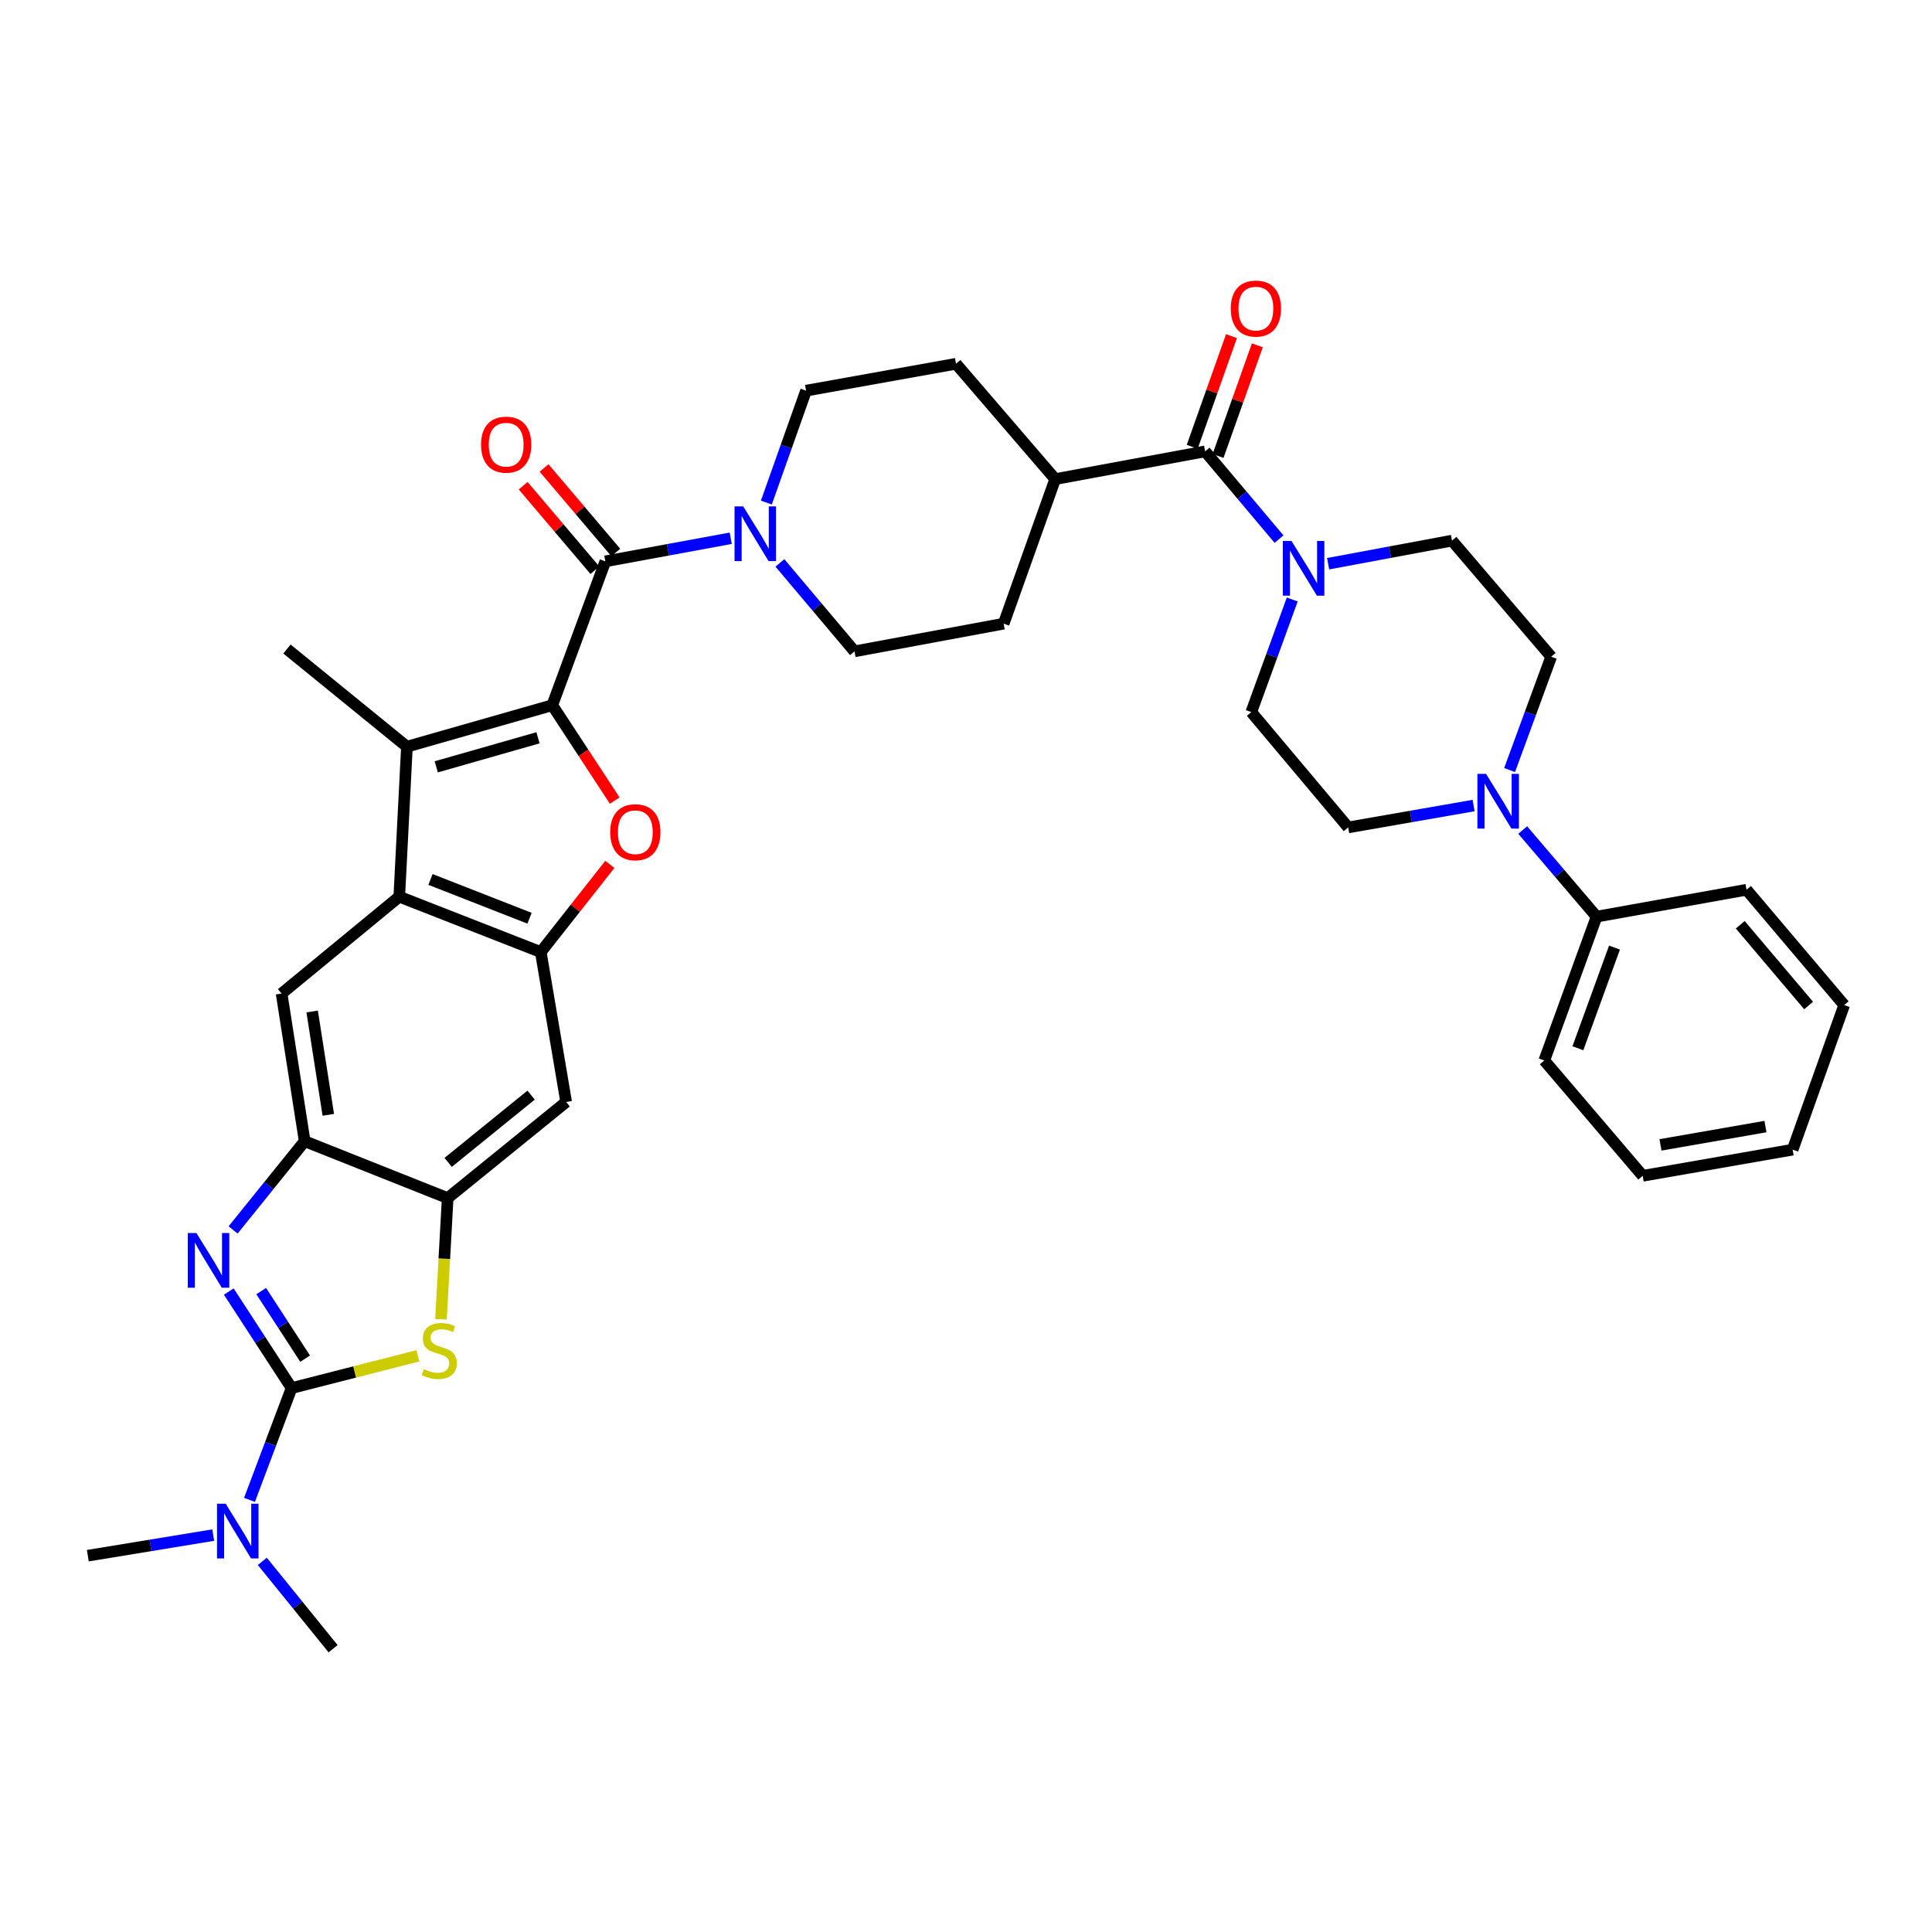 <?xml version='1.0' encoding='iso-8859-1'?>
<svg version='1.1' baseProfile='full'
              xmlns='http://www.w3.org/2000/svg'
                      xmlns:rdkit='http://www.rdkit.org/xml'
                      xmlns:xlink='http://www.w3.org/1999/xlink'
                  xml:space='preserve'
width='1000px' height='1000px' viewBox='0 0 1000 1000'>
<!-- END OF HEADER -->
<rect style='opacity:1.0;fill:#FFFFFF;stroke:none' width='1000' height='1000' x='0' y='0'> </rect>
<path class='bond-2' d='M 285.854,365.015 L 302.019,389.703' style='fill:none;fill-rule:evenodd;stroke:#000000;stroke-width:6px;stroke-linecap:butt;stroke-linejoin:miter;stroke-opacity:1' />
<path class='bond-2' d='M 302.019,389.703 L 318.185,414.391' style='fill:none;fill-rule:evenodd;stroke:#FF0000;stroke-width:6px;stroke-linecap:butt;stroke-linejoin:miter;stroke-opacity:1' />
<path class='bond-3' d='M 285.854,365.015 L 210.625,386.483' style='fill:none;fill-rule:evenodd;stroke:#000000;stroke-width:6px;stroke-linecap:butt;stroke-linejoin:miter;stroke-opacity:1' />
<path class='bond-3' d='M 278.464,381.881 L 225.804,396.909' style='fill:none;fill-rule:evenodd;stroke:#000000;stroke-width:6px;stroke-linecap:butt;stroke-linejoin:miter;stroke-opacity:1' />
<path class='bond-4' d='M 285.854,365.015 L 313.322,290.558' style='fill:none;fill-rule:evenodd;stroke:#000000;stroke-width:6px;stroke-linecap:butt;stroke-linejoin:miter;stroke-opacity:1' />
<path class='bond-0' d='M 150.919,718.471 L 134.673,693.491' style='fill:none;fill-rule:evenodd;stroke:#000000;stroke-width:6px;stroke-linecap:butt;stroke-linejoin:miter;stroke-opacity:1' />
<path class='bond-0' d='M 134.673,693.491 L 118.426,668.51' style='fill:none;fill-rule:evenodd;stroke:#0000FF;stroke-width:6px;stroke-linecap:butt;stroke-linejoin:miter;stroke-opacity:1' />
<path class='bond-0' d='M 157.942,703.24 L 146.569,685.754' style='fill:none;fill-rule:evenodd;stroke:#000000;stroke-width:6px;stroke-linecap:butt;stroke-linejoin:miter;stroke-opacity:1' />
<path class='bond-0' d='M 146.569,685.754 L 135.197,668.267' style='fill:none;fill-rule:evenodd;stroke:#0000FF;stroke-width:6px;stroke-linecap:butt;stroke-linejoin:miter;stroke-opacity:1' />
<path class='bond-16' d='M 150.919,718.471 L 140.029,747.406' style='fill:none;fill-rule:evenodd;stroke:#000000;stroke-width:6px;stroke-linecap:butt;stroke-linejoin:miter;stroke-opacity:1' />
<path class='bond-16' d='M 140.029,747.406 L 129.138,776.341' style='fill:none;fill-rule:evenodd;stroke:#0000FF;stroke-width:6px;stroke-linecap:butt;stroke-linejoin:miter;stroke-opacity:1' />
<path class='bond-40' d='M 150.919,718.471 L 183.611,710.119' style='fill:none;fill-rule:evenodd;stroke:#000000;stroke-width:6px;stroke-linecap:butt;stroke-linejoin:miter;stroke-opacity:1' />
<path class='bond-40' d='M 183.611,710.119 L 216.302,701.766' style='fill:none;fill-rule:evenodd;stroke:#CCCC00;stroke-width:6px;stroke-linecap:butt;stroke-linejoin:miter;stroke-opacity:1' />
<path class='bond-1' d='M 120.657,636.608 L 139.178,613.648' style='fill:none;fill-rule:evenodd;stroke:#0000FF;stroke-width:6px;stroke-linecap:butt;stroke-linejoin:miter;stroke-opacity:1' />
<path class='bond-1' d='M 139.178,613.648 L 157.699,590.687' style='fill:none;fill-rule:evenodd;stroke:#000000;stroke-width:6px;stroke-linecap:butt;stroke-linejoin:miter;stroke-opacity:1' />
<path class='bond-6' d='M 315.658,447.41 L 297.78,470.1' style='fill:none;fill-rule:evenodd;stroke:#FF0000;stroke-width:6px;stroke-linecap:butt;stroke-linejoin:miter;stroke-opacity:1' />
<path class='bond-6' d='M 297.78,470.1 L 279.902,492.791' style='fill:none;fill-rule:evenodd;stroke:#000000;stroke-width:6px;stroke-linecap:butt;stroke-linejoin:miter;stroke-opacity:1' />
<path class='bond-5' d='M 210.625,386.483 L 206.659,464.125' style='fill:none;fill-rule:evenodd;stroke:#000000;stroke-width:6px;stroke-linecap:butt;stroke-linejoin:miter;stroke-opacity:1' />
<path class='bond-29' d='M 210.625,386.483 L 148.538,335.938' style='fill:none;fill-rule:evenodd;stroke:#000000;stroke-width:6px;stroke-linecap:butt;stroke-linejoin:miter;stroke-opacity:1' />
<path class='bond-10' d='M 313.322,290.558 L 345.775,284.578' style='fill:none;fill-rule:evenodd;stroke:#000000;stroke-width:6px;stroke-linecap:butt;stroke-linejoin:miter;stroke-opacity:1' />
<path class='bond-10' d='M 345.775,284.578 L 378.227,278.599' style='fill:none;fill-rule:evenodd;stroke:#0000FF;stroke-width:6px;stroke-linecap:butt;stroke-linejoin:miter;stroke-opacity:1' />
<path class='bond-18' d='M 318.732,285.967 L 300.17,264.095' style='fill:none;fill-rule:evenodd;stroke:#000000;stroke-width:6px;stroke-linecap:butt;stroke-linejoin:miter;stroke-opacity:1' />
<path class='bond-18' d='M 300.17,264.095 L 281.609,242.224' style='fill:none;fill-rule:evenodd;stroke:#FF0000;stroke-width:6px;stroke-linecap:butt;stroke-linejoin:miter;stroke-opacity:1' />
<path class='bond-18' d='M 307.912,295.149 L 289.35,273.278' style='fill:none;fill-rule:evenodd;stroke:#000000;stroke-width:6px;stroke-linecap:butt;stroke-linejoin:miter;stroke-opacity:1' />
<path class='bond-18' d='M 289.35,273.278 L 270.789,251.406' style='fill:none;fill-rule:evenodd;stroke:#FF0000;stroke-width:6px;stroke-linecap:butt;stroke-linejoin:miter;stroke-opacity:1' />
<path class='bond-13' d='M 206.659,464.125 L 145.755,514.267' style='fill:none;fill-rule:evenodd;stroke:#000000;stroke-width:6px;stroke-linecap:butt;stroke-linejoin:miter;stroke-opacity:1' />
<path class='bond-37' d='M 206.659,464.125 L 279.902,492.791' style='fill:none;fill-rule:evenodd;stroke:#000000;stroke-width:6px;stroke-linecap:butt;stroke-linejoin:miter;stroke-opacity:1' />
<path class='bond-37' d='M 222.818,455.209 L 274.088,475.276' style='fill:none;fill-rule:evenodd;stroke:#000000;stroke-width:6px;stroke-linecap:butt;stroke-linejoin:miter;stroke-opacity:1' />
<path class='bond-14' d='M 279.902,492.791 L 293.037,570.385' style='fill:none;fill-rule:evenodd;stroke:#000000;stroke-width:6px;stroke-linecap:butt;stroke-linejoin:miter;stroke-opacity:1' />
<path class='bond-7' d='M 228.245,682.849 L 229.98,651.491' style='fill:none;fill-rule:evenodd;stroke:#CCCC00;stroke-width:6px;stroke-linecap:butt;stroke-linejoin:miter;stroke-opacity:1' />
<path class='bond-7' d='M 229.98,651.491 L 231.715,620.134' style='fill:none;fill-rule:evenodd;stroke:#000000;stroke-width:6px;stroke-linecap:butt;stroke-linejoin:miter;stroke-opacity:1' />
<path class='bond-8' d='M 157.699,590.687 L 145.755,514.267' style='fill:none;fill-rule:evenodd;stroke:#000000;stroke-width:6px;stroke-linecap:butt;stroke-linejoin:miter;stroke-opacity:1' />
<path class='bond-8' d='M 169.929,577.032 L 161.568,523.538' style='fill:none;fill-rule:evenodd;stroke:#000000;stroke-width:6px;stroke-linecap:butt;stroke-linejoin:miter;stroke-opacity:1' />
<path class='bond-39' d='M 157.699,590.687 L 231.715,620.134' style='fill:none;fill-rule:evenodd;stroke:#000000;stroke-width:6px;stroke-linecap:butt;stroke-linejoin:miter;stroke-opacity:1' />
<path class='bond-9' d='M 231.715,620.134 L 293.037,570.385' style='fill:none;fill-rule:evenodd;stroke:#000000;stroke-width:6px;stroke-linecap:butt;stroke-linejoin:miter;stroke-opacity:1' />
<path class='bond-9' d='M 231.972,601.651 L 274.898,566.827' style='fill:none;fill-rule:evenodd;stroke:#000000;stroke-width:6px;stroke-linecap:butt;stroke-linejoin:miter;stroke-opacity:1' />
<path class='bond-21' d='M 396.662,260.132 L 406.94,231.167' style='fill:none;fill-rule:evenodd;stroke:#0000FF;stroke-width:6px;stroke-linecap:butt;stroke-linejoin:miter;stroke-opacity:1' />
<path class='bond-21' d='M 406.94,231.167 L 417.218,202.202' style='fill:none;fill-rule:evenodd;stroke:#000000;stroke-width:6px;stroke-linecap:butt;stroke-linejoin:miter;stroke-opacity:1' />
<path class='bond-22' d='M 403.671,291.351 L 422.98,314.244' style='fill:none;fill-rule:evenodd;stroke:#0000FF;stroke-width:6px;stroke-linecap:butt;stroke-linejoin:miter;stroke-opacity:1' />
<path class='bond-22' d='M 422.98,314.244 L 442.289,337.137' style='fill:none;fill-rule:evenodd;stroke:#000000;stroke-width:6px;stroke-linecap:butt;stroke-linejoin:miter;stroke-opacity:1' />
<path class='bond-11' d='M 623.779,233.635 L 546.169,247.984' style='fill:none;fill-rule:evenodd;stroke:#000000;stroke-width:6px;stroke-linecap:butt;stroke-linejoin:miter;stroke-opacity:1' />
<path class='bond-12' d='M 623.779,233.635 L 642.901,256.343' style='fill:none;fill-rule:evenodd;stroke:#000000;stroke-width:6px;stroke-linecap:butt;stroke-linejoin:miter;stroke-opacity:1' />
<path class='bond-12' d='M 642.901,256.343 L 662.024,279.05' style='fill:none;fill-rule:evenodd;stroke:#0000FF;stroke-width:6px;stroke-linecap:butt;stroke-linejoin:miter;stroke-opacity:1' />
<path class='bond-25' d='M 630.466,236.008 L 640.63,207.37' style='fill:none;fill-rule:evenodd;stroke:#000000;stroke-width:6px;stroke-linecap:butt;stroke-linejoin:miter;stroke-opacity:1' />
<path class='bond-25' d='M 640.63,207.37 L 650.793,178.732' style='fill:none;fill-rule:evenodd;stroke:#FF0000;stroke-width:6px;stroke-linecap:butt;stroke-linejoin:miter;stroke-opacity:1' />
<path class='bond-25' d='M 617.092,231.262 L 627.256,202.624' style='fill:none;fill-rule:evenodd;stroke:#000000;stroke-width:6px;stroke-linecap:butt;stroke-linejoin:miter;stroke-opacity:1' />
<path class='bond-25' d='M 627.256,202.624 L 637.419,173.986' style='fill:none;fill-rule:evenodd;stroke:#FF0000;stroke-width:6px;stroke-linecap:butt;stroke-linejoin:miter;stroke-opacity:1' />
<path class='bond-19' d='M 668.869,310.293 L 658.264,339.44' style='fill:none;fill-rule:evenodd;stroke:#0000FF;stroke-width:6px;stroke-linecap:butt;stroke-linejoin:miter;stroke-opacity:1' />
<path class='bond-19' d='M 658.264,339.44 L 647.66,368.586' style='fill:none;fill-rule:evenodd;stroke:#000000;stroke-width:6px;stroke-linecap:butt;stroke-linejoin:miter;stroke-opacity:1' />
<path class='bond-20' d='M 687.435,291.784 L 719.491,285.802' style='fill:none;fill-rule:evenodd;stroke:#0000FF;stroke-width:6px;stroke-linecap:butt;stroke-linejoin:miter;stroke-opacity:1' />
<path class='bond-20' d='M 719.491,285.802 L 751.548,279.82' style='fill:none;fill-rule:evenodd;stroke:#000000;stroke-width:6px;stroke-linecap:butt;stroke-linejoin:miter;stroke-opacity:1' />
<path class='bond-15' d='M 781.369,398.579 L 792.129,369.249' style='fill:none;fill-rule:evenodd;stroke:#0000FF;stroke-width:6px;stroke-linecap:butt;stroke-linejoin:miter;stroke-opacity:1' />
<path class='bond-15' d='M 792.129,369.249 L 802.888,339.92' style='fill:none;fill-rule:evenodd;stroke:#000000;stroke-width:6px;stroke-linecap:butt;stroke-linejoin:miter;stroke-opacity:1' />
<path class='bond-26' d='M 788.146,429.624 L 807.265,452.038' style='fill:none;fill-rule:evenodd;stroke:#0000FF;stroke-width:6px;stroke-linecap:butt;stroke-linejoin:miter;stroke-opacity:1' />
<path class='bond-26' d='M 807.265,452.038 L 826.383,474.453' style='fill:none;fill-rule:evenodd;stroke:#000000;stroke-width:6px;stroke-linecap:butt;stroke-linejoin:miter;stroke-opacity:1' />
<path class='bond-41' d='M 762.734,416.948 L 730.28,422.608' style='fill:none;fill-rule:evenodd;stroke:#0000FF;stroke-width:6px;stroke-linecap:butt;stroke-linejoin:miter;stroke-opacity:1' />
<path class='bond-41' d='M 730.28,422.608 L 697.826,428.268' style='fill:none;fill-rule:evenodd;stroke:#000000;stroke-width:6px;stroke-linecap:butt;stroke-linejoin:miter;stroke-opacity:1' />
<path class='bond-30' d='M 110.359,794.564 L 77.907,799.892' style='fill:none;fill-rule:evenodd;stroke:#0000FF;stroke-width:6px;stroke-linecap:butt;stroke-linejoin:miter;stroke-opacity:1' />
<path class='bond-30' d='M 77.907,799.892 L 45.455,805.219' style='fill:none;fill-rule:evenodd;stroke:#000000;stroke-width:6px;stroke-linecap:butt;stroke-linejoin:miter;stroke-opacity:1' />
<path class='bond-31' d='M 135.765,808.153 L 154.088,830.768' style='fill:none;fill-rule:evenodd;stroke:#0000FF;stroke-width:6px;stroke-linecap:butt;stroke-linejoin:miter;stroke-opacity:1' />
<path class='bond-31' d='M 154.088,830.768 L 172.411,853.382' style='fill:none;fill-rule:evenodd;stroke:#000000;stroke-width:6px;stroke-linecap:butt;stroke-linejoin:miter;stroke-opacity:1' />
<path class='bond-17' d='M 546.169,247.984 L 519.489,322.811' style='fill:none;fill-rule:evenodd;stroke:#000000;stroke-width:6px;stroke-linecap:butt;stroke-linejoin:miter;stroke-opacity:1' />
<path class='bond-38' d='M 546.169,247.984 L 494.828,188.286' style='fill:none;fill-rule:evenodd;stroke:#000000;stroke-width:6px;stroke-linecap:butt;stroke-linejoin:miter;stroke-opacity:1' />
<path class='bond-24' d='M 647.66,368.586 L 697.826,428.268' style='fill:none;fill-rule:evenodd;stroke:#000000;stroke-width:6px;stroke-linecap:butt;stroke-linejoin:miter;stroke-opacity:1' />
<path class='bond-23' d='M 751.548,279.82 L 802.888,339.92' style='fill:none;fill-rule:evenodd;stroke:#000000;stroke-width:6px;stroke-linecap:butt;stroke-linejoin:miter;stroke-opacity:1' />
<path class='bond-28' d='M 417.218,202.202 L 494.828,188.286' style='fill:none;fill-rule:evenodd;stroke:#000000;stroke-width:6px;stroke-linecap:butt;stroke-linejoin:miter;stroke-opacity:1' />
<path class='bond-27' d='M 442.289,337.137 L 519.489,322.811' style='fill:none;fill-rule:evenodd;stroke:#000000;stroke-width:6px;stroke-linecap:butt;stroke-linejoin:miter;stroke-opacity:1' />
<path class='bond-32' d='M 826.383,474.453 L 799.317,548.894' style='fill:none;fill-rule:evenodd;stroke:#000000;stroke-width:6px;stroke-linecap:butt;stroke-linejoin:miter;stroke-opacity:1' />
<path class='bond-32' d='M 835.66,490.468 L 816.714,542.577' style='fill:none;fill-rule:evenodd;stroke:#000000;stroke-width:6px;stroke-linecap:butt;stroke-linejoin:miter;stroke-opacity:1' />
<path class='bond-33' d='M 826.383,474.453 L 903.993,460.529' style='fill:none;fill-rule:evenodd;stroke:#000000;stroke-width:6px;stroke-linecap:butt;stroke-linejoin:miter;stroke-opacity:1' />
<path class='bond-35' d='M 799.317,548.894 L 850.256,608.599' style='fill:none;fill-rule:evenodd;stroke:#000000;stroke-width:6px;stroke-linecap:butt;stroke-linejoin:miter;stroke-opacity:1' />
<path class='bond-34' d='M 903.993,460.529 L 954.545,520.227' style='fill:none;fill-rule:evenodd;stroke:#000000;stroke-width:6px;stroke-linecap:butt;stroke-linejoin:miter;stroke-opacity:1' />
<path class='bond-34' d='M 900.746,478.655 L 936.133,520.443' style='fill:none;fill-rule:evenodd;stroke:#000000;stroke-width:6px;stroke-linecap:butt;stroke-linejoin:miter;stroke-opacity:1' />
<path class='bond-36' d='M 954.545,520.227 L 927.874,595.062' style='fill:none;fill-rule:evenodd;stroke:#000000;stroke-width:6px;stroke-linecap:butt;stroke-linejoin:miter;stroke-opacity:1' />
<path class='bond-42' d='M 850.256,608.599 L 927.874,595.062' style='fill:none;fill-rule:evenodd;stroke:#000000;stroke-width:6px;stroke-linecap:butt;stroke-linejoin:miter;stroke-opacity:1' />
<path class='bond-42' d='M 859.46,592.589 L 913.793,583.113' style='fill:none;fill-rule:evenodd;stroke:#000000;stroke-width:6px;stroke-linecap:butt;stroke-linejoin:miter;stroke-opacity:1' />
<path  class='atom-2' d='M 101.675 638.219
L 110.955 653.219
Q 111.875 654.699, 113.355 657.379
Q 114.835 660.059, 114.915 660.219
L 114.915 638.219
L 118.675 638.219
L 118.675 666.539
L 114.795 666.539
L 104.835 650.139
Q 103.675 648.219, 102.435 646.019
Q 101.235 643.819, 100.875 643.139
L 100.875 666.539
L 97.195 666.539
L 97.195 638.219
L 101.675 638.219
' fill='#0000FF'/>
<path  class='atom-3' d='M 315.846 430.753
Q 315.846 423.953, 319.206 420.153
Q 322.566 416.353, 328.846 416.353
Q 335.126 416.353, 338.486 420.153
Q 341.846 423.953, 341.846 430.753
Q 341.846 437.633, 338.446 441.553
Q 335.046 445.433, 328.846 445.433
Q 322.606 445.433, 319.206 441.553
Q 315.846 437.673, 315.846 430.753
M 328.846 442.233
Q 333.166 442.233, 335.486 439.353
Q 337.846 436.433, 337.846 430.753
Q 337.846 425.193, 335.486 422.393
Q 333.166 419.553, 328.846 419.553
Q 324.526 419.553, 322.166 422.353
Q 319.846 425.153, 319.846 430.753
Q 319.846 436.473, 322.166 439.353
Q 324.526 442.233, 328.846 442.233
' fill='#FF0000'/>
<path  class='atom-8' d='M 219.355 708.662
Q 219.675 708.782, 220.995 709.342
Q 222.315 709.902, 223.755 710.262
Q 225.235 710.582, 226.675 710.582
Q 229.355 710.582, 230.915 709.302
Q 232.475 707.982, 232.475 705.702
Q 232.475 704.142, 231.675 703.182
Q 230.915 702.222, 229.715 701.702
Q 228.515 701.182, 226.515 700.582
Q 223.995 699.822, 222.475 699.102
Q 220.995 698.382, 219.915 696.862
Q 218.875 695.342, 218.875 692.782
Q 218.875 689.222, 221.275 687.022
Q 223.715 684.822, 228.515 684.822
Q 231.795 684.822, 235.515 686.382
L 234.595 689.462
Q 231.195 688.062, 228.635 688.062
Q 225.875 688.062, 224.355 689.222
Q 222.835 690.342, 222.875 692.302
Q 222.875 693.822, 223.635 694.742
Q 224.435 695.662, 225.555 696.182
Q 226.715 696.702, 228.635 697.302
Q 231.195 698.102, 232.715 698.902
Q 234.235 699.702, 235.315 701.342
Q 236.435 702.942, 236.435 705.702
Q 236.435 709.622, 233.795 711.742
Q 231.195 713.822, 226.835 713.822
Q 224.315 713.822, 222.395 713.262
Q 220.515 712.742, 218.275 711.822
L 219.355 708.662
' fill='#CCCC00'/>
<path  class='atom-11' d='M 384.68 262.096
L 393.96 277.096
Q 394.88 278.576, 396.36 281.256
Q 397.84 283.936, 397.92 284.096
L 397.92 262.096
L 401.68 262.096
L 401.68 290.416
L 397.8 290.416
L 387.84 274.016
Q 386.68 272.096, 385.44 269.896
Q 384.24 267.696, 383.88 267.016
L 383.88 290.416
L 380.2 290.416
L 380.2 262.096
L 384.68 262.096
' fill='#0000FF'/>
<path  class='atom-13' d='M 668.481 279.993
L 677.761 294.993
Q 678.681 296.473, 680.161 299.153
Q 681.641 301.833, 681.721 301.993
L 681.721 279.993
L 685.481 279.993
L 685.481 308.313
L 681.601 308.313
L 671.641 291.913
Q 670.481 289.993, 669.241 287.793
Q 668.041 285.593, 667.681 284.913
L 667.681 308.313
L 664.001 308.313
L 664.001 279.993
L 668.481 279.993
' fill='#0000FF'/>
<path  class='atom-16' d='M 769.184 400.571
L 778.464 415.571
Q 779.384 417.051, 780.864 419.731
Q 782.344 422.411, 782.424 422.571
L 782.424 400.571
L 786.184 400.571
L 786.184 428.891
L 782.304 428.891
L 772.344 412.491
Q 771.184 410.571, 769.944 408.371
Q 768.744 406.171, 768.384 405.491
L 768.384 428.891
L 764.704 428.891
L 764.704 400.571
L 769.184 400.571
' fill='#0000FF'/>
<path  class='atom-17' d='M 116.805 778.318
L 126.085 793.318
Q 127.005 794.798, 128.485 797.478
Q 129.965 800.158, 130.045 800.318
L 130.045 778.318
L 133.805 778.318
L 133.805 806.638
L 129.925 806.638
L 119.965 790.238
Q 118.805 788.318, 117.565 786.118
Q 116.365 783.918, 116.005 783.238
L 116.005 806.638
L 112.325 806.638
L 112.325 778.318
L 116.805 778.318
' fill='#0000FF'/>
<path  class='atom-19' d='M 248.989 230.152
Q 248.989 223.352, 252.349 219.552
Q 255.709 215.752, 261.989 215.752
Q 268.269 215.752, 271.629 219.552
Q 274.989 223.352, 274.989 230.152
Q 274.989 237.032, 271.589 240.952
Q 268.189 244.832, 261.989 244.832
Q 255.749 244.832, 252.349 240.952
Q 248.989 237.072, 248.989 230.152
M 261.989 241.632
Q 266.309 241.632, 268.629 238.752
Q 270.989 235.832, 270.989 230.152
Q 270.989 224.592, 268.629 221.792
Q 266.309 218.952, 261.989 218.952
Q 257.669 218.952, 255.309 221.752
Q 252.989 224.552, 252.989 230.152
Q 252.989 235.872, 255.309 238.752
Q 257.669 241.632, 261.989 241.632
' fill='#FF0000'/>
<path  class='atom-26' d='M 637.041 159.716
Q 637.041 152.916, 640.401 149.116
Q 643.761 145.316, 650.041 145.316
Q 656.321 145.316, 659.681 149.116
Q 663.041 152.916, 663.041 159.716
Q 663.041 166.596, 659.641 170.516
Q 656.241 174.396, 650.041 174.396
Q 643.801 174.396, 640.401 170.516
Q 637.041 166.636, 637.041 159.716
M 650.041 171.196
Q 654.361 171.196, 656.681 168.316
Q 659.041 165.396, 659.041 159.716
Q 659.041 154.156, 656.681 151.356
Q 654.361 148.516, 650.041 148.516
Q 645.721 148.516, 643.361 151.316
Q 641.041 154.116, 641.041 159.716
Q 641.041 165.436, 643.361 168.316
Q 645.721 171.196, 650.041 171.196
' fill='#FF0000'/>
</svg>
